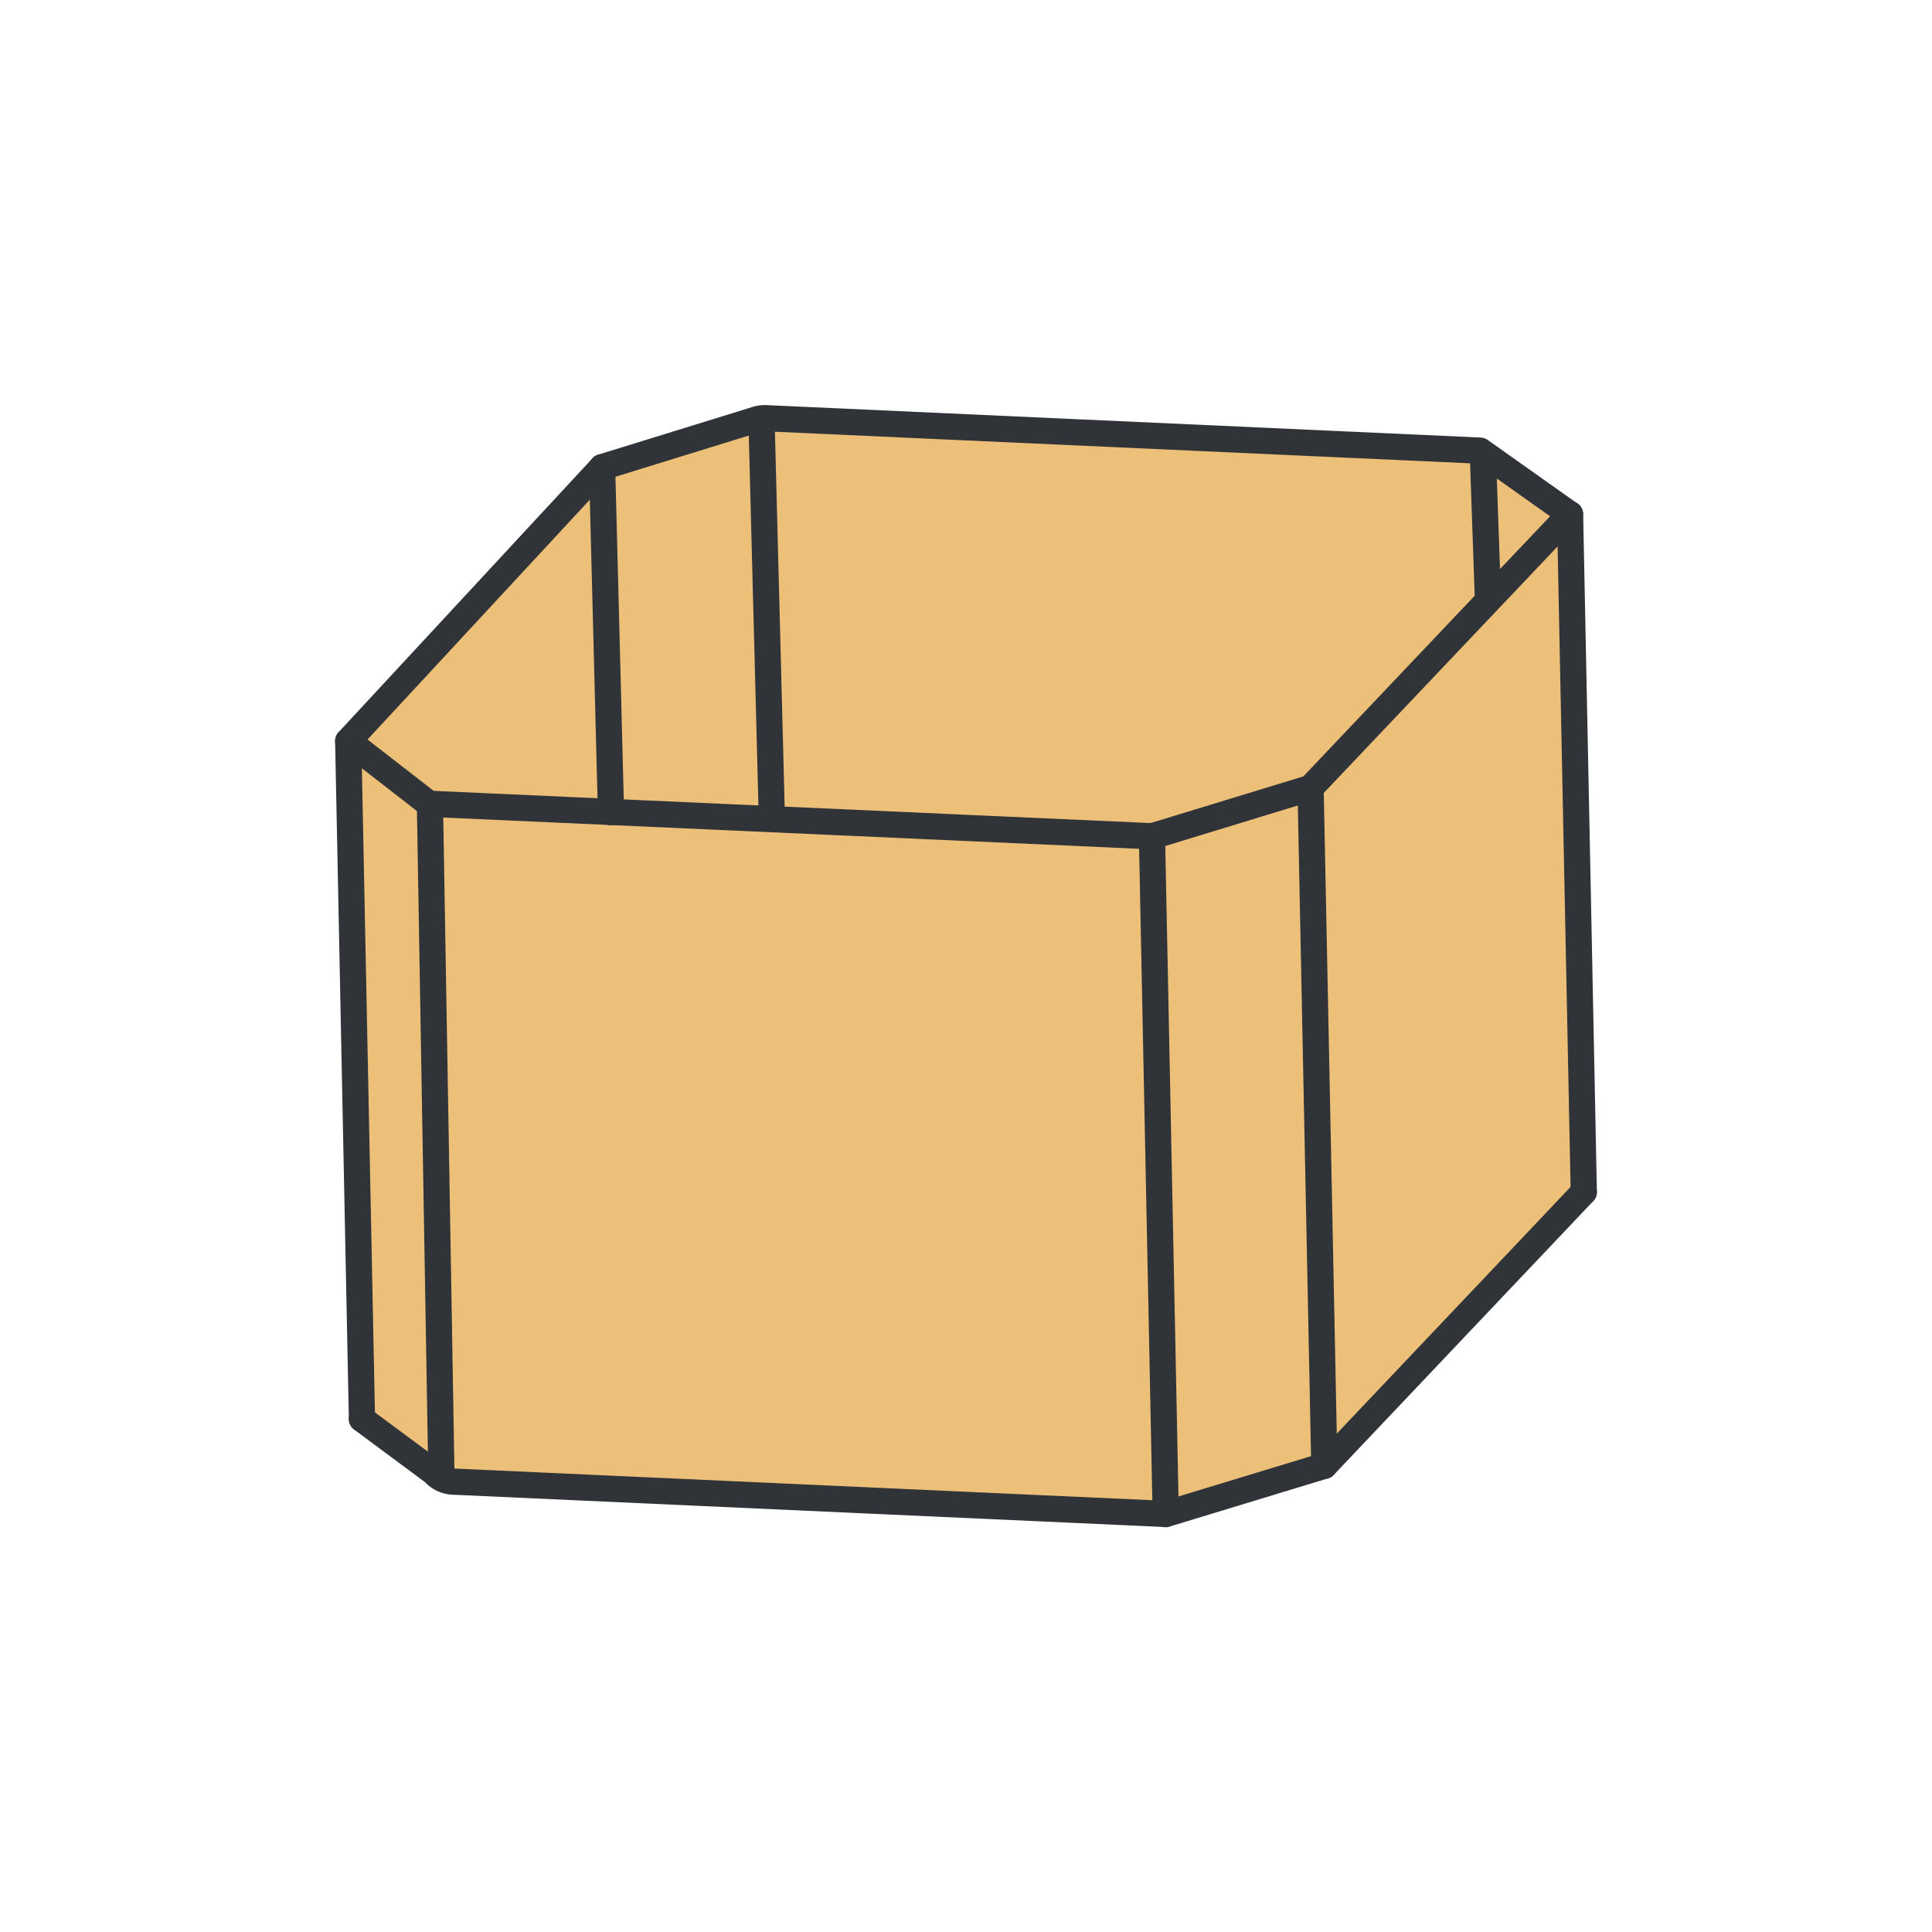<svg xmlns="http://www.w3.org/2000/svg" viewBox="0 0 516 516"><defs><style>.cls-1{fill:#1075c1;opacity:0;}.cls-2{fill:#edc07a;}.cls-3,.cls-4{fill:none;}.cls-4{stroke:#303337;stroke-linecap:round;stroke-linejoin:round;stroke-width:7px;}</style></defs><g id="Шар_2"><g id="Шар_1-2"><rect class="cls-1" width="516" height="516"></rect><polygon class="cls-2" points="93 197.93 96.68 378.98 117.89 395.51 311.34 404.4 353.7 391.49 423 318.37 419.32 137.32 398.32 120.53 203.38 111.6 160.82 124.77 93 197.93"></polygon><line class="cls-3" x1="203.38" y1="111.6" x2="206.14" y2="203.66"></line><line class="cls-3" x1="160.81" y1="124.77" x2="163.18" y2="203.64"></line><path class="cls-4" d="M423,318.37l-69.3,73.12L312.57,404a6.87,6.87,0,0,1-2.51.29L120.83,395.7a7.19,7.19,0,0,1-4.94-2.44L96.67,379"></path><path class="cls-4" d="M160.81,124.77,202.14,112a7,7,0,0,1,2.54-.3l190.64,8.66,24,17L350,210.44,308.9,223a6.89,6.89,0,0,1-2.51.29l-191.83-8.62L93,197.93Z"></path><line class="cls-4" x1="419.33" y1="137.32" x2="423" y2="318.37"></line><line class="cls-4" x1="93" y1="197.93" x2="96.67" y2="378.98"></line><line class="cls-4" x1="307.67" y1="223.35" x2="311.34" y2="404.4"></line><line class="cls-4" x1="350.03" y1="210.44" x2="353.7" y2="391.49"></line><line class="cls-4" x1="203.38" y1="111.94" x2="206.14" y2="218.26"></line><line class="cls-4" x1="160.81" y1="124.77" x2="163.18" y2="216.92"></line><line class="cls-4" x1="114.84" y1="215.56" x2="117.89" y2="393.91"></line><line class="cls-4" x1="396.05" y1="121.42" x2="397.35" y2="158.67"></line></g></g></svg>